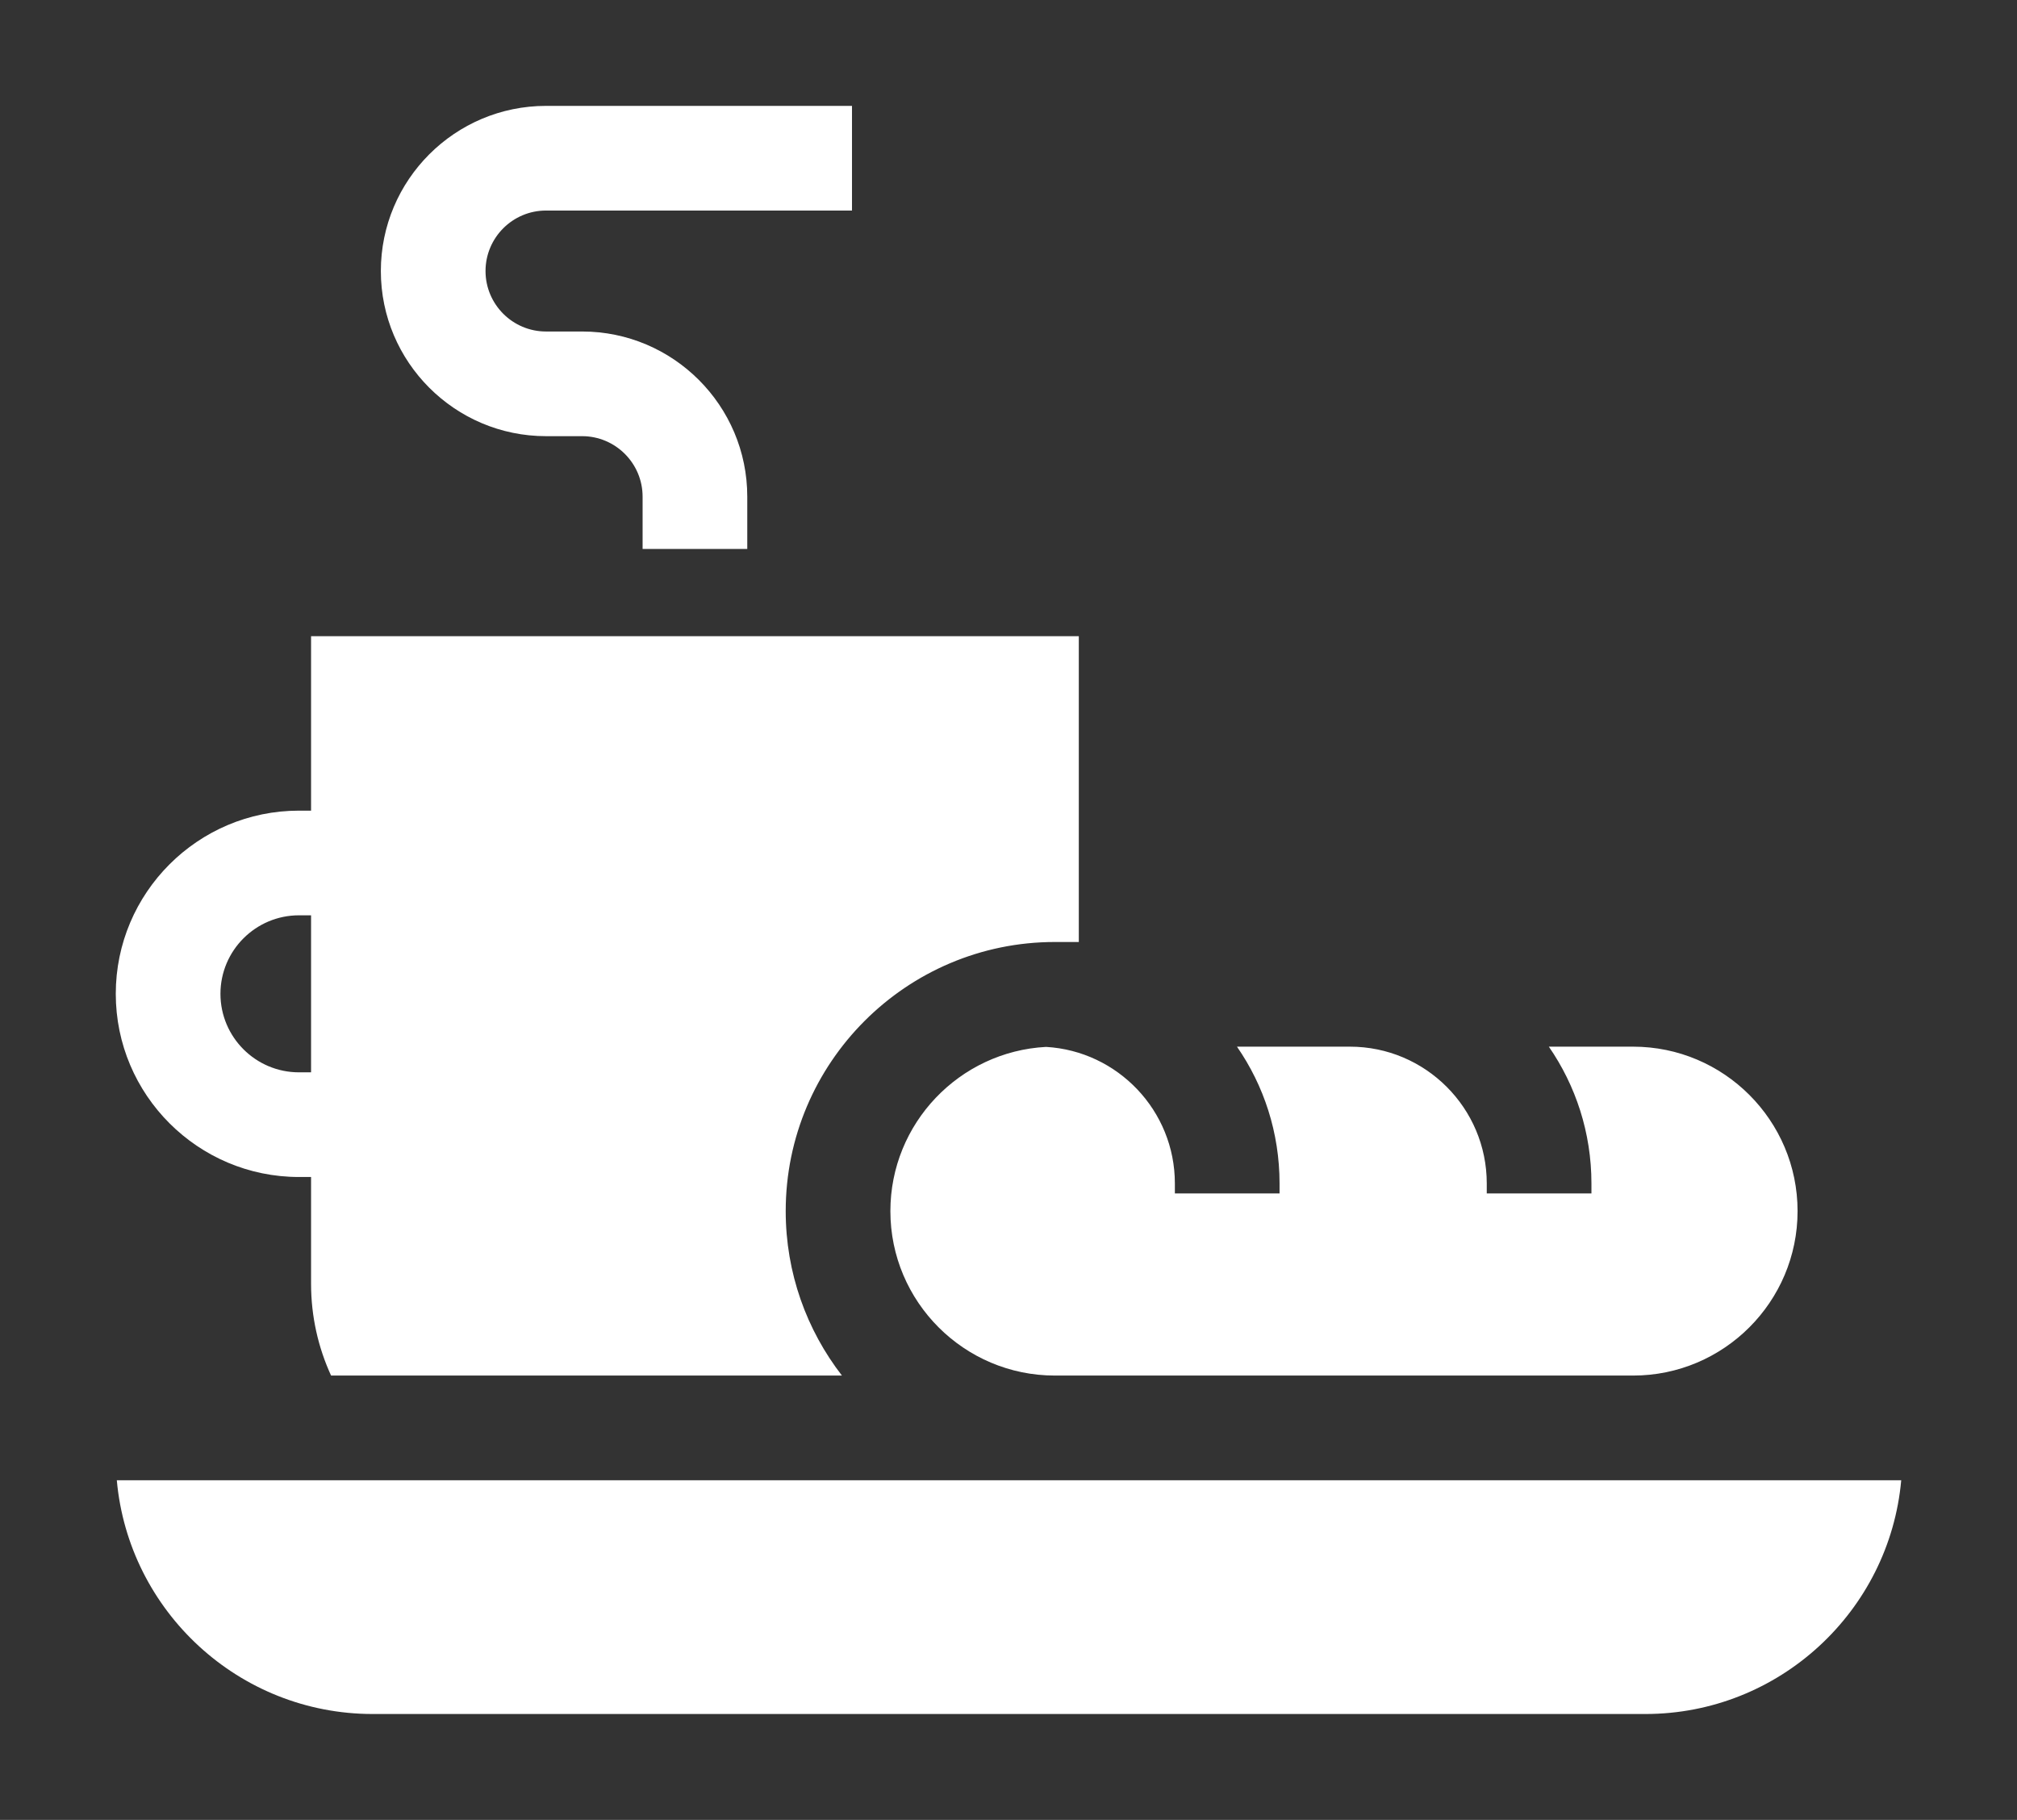 <?xml version="1.0" encoding="UTF-8" standalone="no"?>
<svg xmlns="http://www.w3.org/2000/svg" xmlns:xlink="http://www.w3.org/1999/xlink" xmlns:serif="http://www.serif.com/" width="100%" height="100%" viewBox="0 0 512 462" version="1.1" xml:space="preserve" style="fill-rule:evenodd;clip-rule:evenodd;stroke-linejoin:round;stroke-miterlimit:2;">
    <rect x="0" y="0" width="512" height="462" fill="#333333" stroke="none"/>
    <g>
        <g>
            <path d="M189.689,139.364L163.118,139.364L163.118,126.078C163.118,117.613 156.231,110.726 147.766,110.726L138.6,110.726C115.483,110.726 96.676,91.919 96.676,68.803C96.676,45.686 115.483,26.879 138.6,26.879L216.272,26.879L216.272,53.45L138.6,53.45C130.134,53.45 123.248,60.337 123.248,68.803C123.248,77.269 130.134,84.155 138.6,84.155L147.766,84.155C170.883,84.155 189.689,102.962 189.689,126.078L189.689,139.364Z" style="fill:white;fill-rule:nonzero;"></path>
        </g>
        <path d="M199.446,307.455C199.446,269.785 230.094,239.137 267.765,239.137L273.847,239.137L273.847,161.503L78.961,161.503L78.961,205.792L75.891,205.792C50.25,205.792 29.389,226.651 29.389,252.293C29.389,277.935 50.25,298.795 75.891,298.795L78.961,298.795L78.961,325.887C78.961,334.201 80.779,342.098 84.039,349.202L213.718,349.202C204.774,337.65 199.446,323.164 199.446,307.455ZM78.961,272.224L75.891,272.224C64.901,272.224 55.96,263.283 55.96,252.293C55.96,241.303 64.901,232.363 75.891,232.363L78.961,232.363L78.961,272.224Z" style="fill:white;fill-rule:nonzero;"></path>
        <path d="M29.651,375.774C32.63,408.995 60.627,435.121 94.61,435.121L417.652,435.121C451.636,435.121 479.632,408.996 482.611,375.774L29.651,375.774Z" style="fill:white;fill-rule:nonzero;"></path>
        <path d="M456.3,307.455C456.3,284.436 437.571,265.708 414.553,265.708L393.164,265.708C399.98,275.586 403.974,287.551 403.974,300.434L403.974,302.973L377.403,302.973L377.403,300.434C377.403,281.286 361.825,265.708 342.677,265.708L313.997,265.708C320.814,275.561 324.804,287.518 324.804,300.434L324.804,302.973L298.233,302.973L298.233,300.435C298.233,281.969 283.743,266.823 265.535,265.768C243.549,266.93 226.017,285.184 226.017,307.455C226.017,330.476 244.746,349.203 267.765,349.203L414.554,349.203C437.571,349.203 456.3,330.476 456.3,307.455Z" style="fill:white;fill-rule:nonzero;"></path>
    </g>
</svg>
